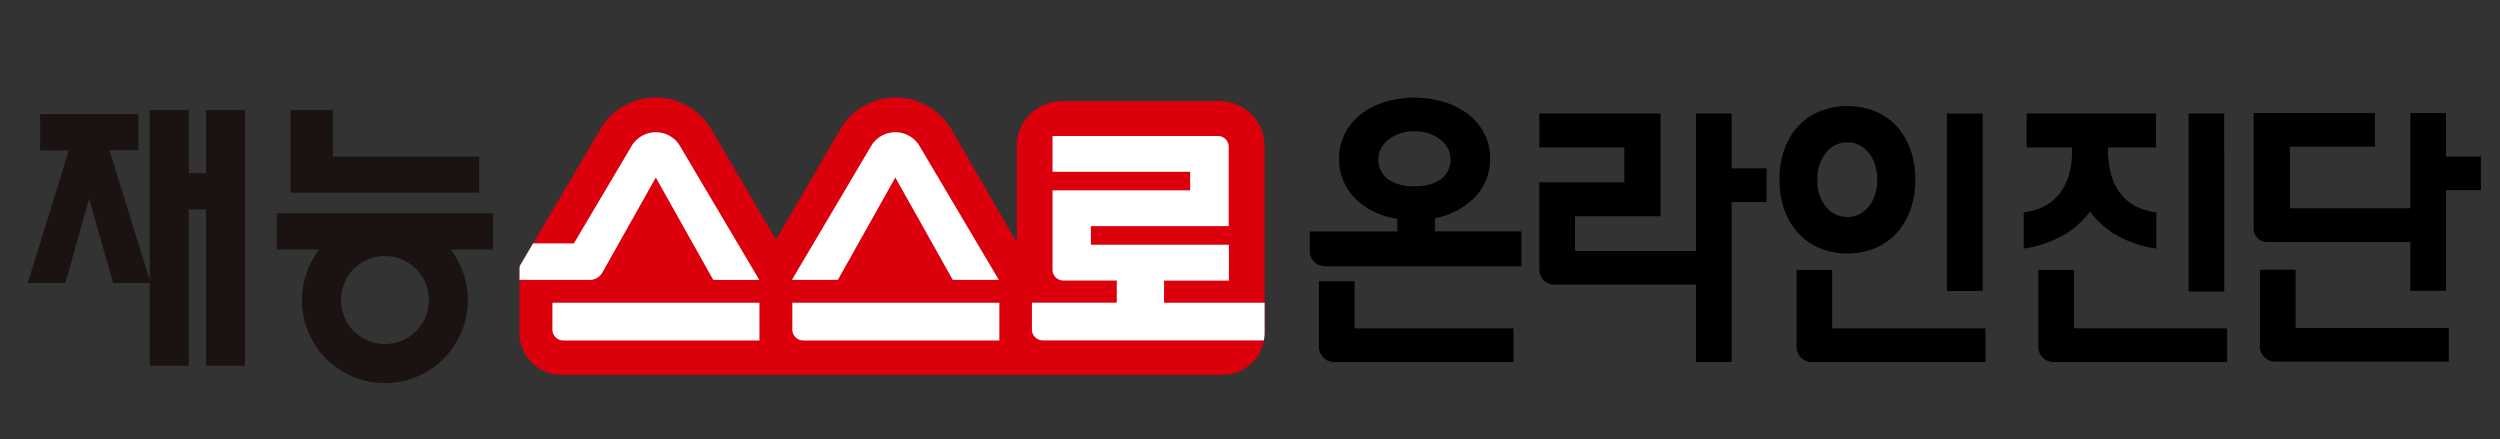 <svg xmlns="http://www.w3.org/2000/svg" width="205" height="36" viewBox="0 0 205 36">
  <rect x="0" y="0" width="205" height="36" fill="#333333" stroke="none"/>
  <g id="logo" transform="translate(-210 -20)">
    <g id="그룹_94674" data-name="그룹 94674" transform="translate(-73.722 -395.375)">
      <path id="패스_21896" data-name="패스 21896" d="M75.916,11.873,70.527,2.545a.459.459,0,0,1-.032-.05,5.3,5.3,0,0,0-8.972-.025l0,.006-5.352,9.172L50.8,2.475V2.469a5.3,5.3,0,0,0-8.958,0l0,.006L35.2,13.75a.462.462,0,0,0-.059.221v.011c0,.511,0,5.305,0,5.305a3.445,3.445,0,0,0,3.443,3.45h54.2a3.449,3.449,0,0,0,3.453-3.45V4A3.715,3.715,0,0,0,92.529.282H79.62A3.709,3.709,0,0,0,75.916,4Z" transform="translate(291.178 423.376)" fill="#dc000c"/>
      <path id="패스_21897" data-name="패스 21897" d="M65.036,3.536a1.4,1.4,0,0,0-.172-.232h0a2.308,2.308,0,0,0-3.538,0,1.289,1.289,0,0,0-.174.232L54.61,14.585h3.771l4.712-8.394,4.71,8.394h3.778Z" transform="translate(294.046 423.74)" fill="#fff"/>
      <path id="패스_21898" data-name="패스 21898" d="M54.642,14.663l0,2.165s0,.026,0,.041a.889.889,0,0,0,.885.887H71.618V14.663Z" transform="translate(294.051 425.536)" fill="#fff"/>
      <path id="패스_21899" data-name="패스 21899" d="M37.495,14.663v2.206a.886.886,0,0,0,.888.887H54.471V14.663Z" transform="translate(291.525 425.536)" fill="#fff"/>
      <path id="패스_21900" data-name="패스 21900" d="M40.906,14.586h.011a1.168,1.168,0,0,0,1.013-.593l.008-.01,4.383-7.79,4.708,8.394h3.777L48.26,3.537a1.613,1.613,0,0,0-.166-.233h0a2.312,2.312,0,0,0-3.543,0,1.03,1.03,0,0,0-.172.233L39.6,11.595H36.257l-.079.126L35.2,13.388a.5.5,0,0,0-.055.213v.984Z" transform="translate(291.178 423.74)" fill="#fff"/>
      <path id="패스_21901" data-name="패스 21901" d="M90.846,16.419H82.6V14.606H87.92V11.662H76.6V10.136H87.9V3.627a.884.884,0,0,0-.885-.882H73.454V5.682H84.741V7.2l-11.287,0v6.512a.885.885,0,0,0,.886.887h4.383v1.813H71.766v2.206a.889.889,0,0,0,.887.887H90.786a3.378,3.378,0,0,0,.06-.63Z" transform="translate(296.574 423.78)" fill="#fff"/>
      <g id="그룹_30029" data-name="그룹 30029" transform="translate(286 424.399)">
        <path id="패스_21902" data-name="패스 21902" d="M14.615,6.066H13.2V.892H10V14.827L6.695,4.189H9.071V1.229H1.011V4.2H3.363L0,15.068H3.085l1.948-6.9,1.961,6.9H10V21.86h3.2V9.042h1.417V21.86h3.194V.892H14.615Z" transform="translate(0 -0.892)" fill="#1a1311"/>
        <path id="패스_21903" data-name="패스 21903" d="M35.521,8.268H17.791v2.973H21.28a6.8,6.8,0,1,0,10.768,0h3.473Zm-8.856,10.72a3.606,3.606,0,1,1,3.606-3.613,3.6,3.6,0,0,1-3.606,3.613" transform="translate(2.621 0.195)" fill="#1a1311"/>
        <path id="패스_21904" data-name="패스 21904" d="M34.244,4.711h-12V.893H18.774V7.668H34.244Z" transform="translate(2.766 -0.893)" fill="#1a1311"/>
      </g>
      <g id="그룹_30025" data-name="그룹 30025" transform="translate(391.121 423.375)">
        <g id="그룹_30026" data-name="그룹 30026" transform="translate(0 0)">
          <path id="패스_21908" data-name="패스 21908" d="M193.022.249a7.974,7.974,0,0,1,2.343.338,6.258,6.258,0,0,1,1.946.967,4.628,4.628,0,0,1,1.328,1.55,4.327,4.327,0,0,1,.489,2.063,4.43,4.43,0,0,1-.349,1.783,4.525,4.525,0,0,1-.956,1.41,5.571,5.571,0,0,1-1.433,1.026,6.812,6.812,0,0,1-1.783.606v1.235h7.086v2.681H185.677a1.163,1.163,0,0,1-1.163-1.163V11.227h7.179V10.039a7.106,7.106,0,0,1-1.9-.571,5.526,5.526,0,0,1-1.515-1.026,4.461,4.461,0,0,1-1-1.445,4.515,4.515,0,0,1-.361-1.83A4.327,4.327,0,0,1,187.4,3.1a4.7,4.7,0,0,1,1.317-1.55,6.105,6.105,0,0,1,1.935-.967,8.052,8.052,0,0,1,2.366-.338M185.26,20.6V15.306h2.75v3.869H201.04v2.587H186.424A1.163,1.163,0,0,1,185.26,20.6m7.761-13.078a3.691,3.691,0,0,0,2.214-.594,2.039,2.039,0,0,0,.816-1.76,1.866,1.866,0,0,0-.21-.839,2.291,2.291,0,0,0-.606-.746,3.331,3.331,0,0,0-.956-.536,3.569,3.569,0,0,0-1.259-.21,3.644,3.644,0,0,0-1.282.21,3.333,3.333,0,0,0-.955.536,2.292,2.292,0,0,0-.607.746,1.87,1.87,0,0,0-.209.839,2.049,2.049,0,0,0,.8,1.76,3.724,3.724,0,0,0,2.249.594" transform="translate(-184.426 -0.162)"/>
          <path id="패스_21909" data-name="패스 21909" d="M200.965,21.689h-14.7a1.252,1.252,0,0,1-1.251-1.251V15.057h2.926v3.869h13.029Zm-15.779-6.456v5.206a1.077,1.077,0,0,0,1.076,1.075H200.79V19.1H187.761V15.232Zm16.432-1.4h-16.1a1.252,1.252,0,0,1-1.251-1.251V10.978h7.179V9.952a7.194,7.194,0,0,1-1.849-.566,5.64,5.64,0,0,1-1.539-1.042,4.554,4.554,0,0,1-1.021-1.473,4.618,4.618,0,0,1-.369-1.864,4.428,4.428,0,0,1,.5-2.1,4.8,4.8,0,0,1,1.341-1.579,6.22,6.22,0,0,1,1.962-.981,8.457,8.457,0,0,1,4.759,0,6.372,6.372,0,0,1,1.974.981A4.744,4.744,0,0,1,198.554,2.9a4.427,4.427,0,0,1,.5,2.1,4.547,4.547,0,0,1-.356,1.818,4.632,4.632,0,0,1-.975,1.437A5.682,5.682,0,0,1,196.267,9.3a6.915,6.915,0,0,1-1.735.6v1.076h7.086Zm-17.178-2.681v1.43a1.077,1.077,0,0,0,1.076,1.076h15.927V11.153h-7.086v-1.4l.071-.014a6.775,6.775,0,0,0,1.76-.6,5.509,5.509,0,0,0,1.411-1.01,4.458,4.458,0,0,0,.938-1.382,4.37,4.37,0,0,0,.342-1.748,4.259,4.259,0,0,0-.479-2.022,4.562,4.562,0,0,0-1.3-1.521,6.185,6.185,0,0,0-1.919-.954,8.284,8.284,0,0,0-4.657,0,6.044,6.044,0,0,0-1.907.953,4.621,4.621,0,0,0-1.293,1.521,4.259,4.259,0,0,0-.479,2.022,4.446,4.446,0,0,0,.354,1.794,4.4,4.4,0,0,0,.982,1.418,5.483,5.483,0,0,0,1.491,1.009,7.053,7.053,0,0,0,1.876.564l.074.012v1.351Zm8.42-3.706a3.823,3.823,0,0,1-2.3-.611,2.142,2.142,0,0,1-.84-1.83,1.962,1.962,0,0,1,.219-.878,2.392,2.392,0,0,1,.629-.775,3.436,3.436,0,0,1,.98-.551,3.749,3.749,0,0,1,1.313-.215,3.677,3.677,0,0,1,1.29.215,3.441,3.441,0,0,1,.98.551,2.4,2.4,0,0,1,.629.775,1.962,1.962,0,0,1,.219.878,2.131,2.131,0,0,1-.852,1.831,3.789,3.789,0,0,1-2.266.611m0-4.685a3.566,3.566,0,0,0-1.251.2,3.255,3.255,0,0,0-.931.522,2.225,2.225,0,0,0-.584.717,1.79,1.79,0,0,0-.2.8,1.975,1.975,0,0,0,.769,1.689,3.657,3.657,0,0,0,2.2.577,3.619,3.619,0,0,0,2.162-.577,1.963,1.963,0,0,0,.78-1.689,1.793,1.793,0,0,0-.2-.8,2.219,2.219,0,0,0-.584-.717,3.261,3.261,0,0,0-.93-.521,3.493,3.493,0,0,0-1.228-.2" transform="translate(-184.264 0)"/>
          <path id="패스_21910" data-name="패스 21910" d="M251.022,24.179v-6.34h-11.68a1.163,1.163,0,0,1-1.163-1.163V9.611h6.969V6.582h-6.969V3.971h9.766v8.251h-7.016v3.03h10.093V3.971h2.75v4.5h2.867v2.587h-2.867V24.179Z" transform="translate(-219.266 -2.578)"/>
          <path id="패스_21911" data-name="패스 21911" d="M253.7,24.1h-2.926v-6.34H239.18a1.252,1.252,0,0,1-1.251-1.251V9.361H244.9V6.507h-6.969V3.721h9.942v8.426h-7.016V15h9.917V3.721H253.7v4.5h2.867v2.763H253.7Zm-2.751-.175h2.575V10.806h2.867V8.395h-2.867V3.9h-2.575V15.177H240.679V11.972H247.7V3.9H238.1V6.331h6.969V9.536H238.1v6.977a1.077,1.077,0,0,0,1.076,1.076h11.767Z" transform="translate(-219.104 -2.416)"/>
          <path id="패스_21912" data-name="패스 21912" d="M299.831,2.242a5.842,5.842,0,0,1,2.132.385,4.785,4.785,0,0,1,1.725,1.142,5.514,5.514,0,0,1,1.165,1.865,7,7,0,0,1,.431,2.552,7,7,0,0,1-.431,2.552,5.512,5.512,0,0,1-1.165,1.864,4.912,4.912,0,0,1-1.725,1.154,5.69,5.69,0,0,1-2.132.4,5.842,5.842,0,0,1-2.168-.4,4.885,4.885,0,0,1-1.736-1.154,5.507,5.507,0,0,1-1.165-1.864,7,7,0,0,1-.431-2.552,7,7,0,0,1,.431-2.552,5.509,5.509,0,0,1,1.165-1.865,4.761,4.761,0,0,1,1.736-1.142,6,6,0,0,1,2.168-.385m-4.1,19.652v-6.2h2.75v4.778h12.563v2.587h-14.15a1.163,1.163,0,0,1-1.163-1.163m4.1-10.561a2.176,2.176,0,0,0,.967-.222,2.484,2.484,0,0,0,.8-.629,2.97,2.97,0,0,0,.548-.991,4.038,4.038,0,0,0,.2-1.3,3.966,3.966,0,0,0-.2-1.282,3.112,3.112,0,0,0-.548-1,2.427,2.427,0,0,0-.8-.641,2.185,2.185,0,0,0-.967-.221A2.308,2.308,0,0,0,298,5.9a3.4,3.4,0,0,0-.734,2.284,3.4,3.4,0,0,0,.734,2.3,2.319,2.319,0,0,0,1.83.851m8.228-8.484h2.751V17.23h-2.751Z" transform="translate(-255.719 -1.456)"/>
          <path id="패스_21913" data-name="패스 21913" d="M310.967,22.982H296.728a1.252,1.252,0,0,1-1.251-1.251v-6.29H298.4v4.778h12.563Zm-15.314-7.365v6.115a1.076,1.076,0,0,0,1.075,1.075h14.063V20.395H298.228V15.617Zm15.08,1.539h-2.926V2.6h2.926Zm-2.751-.175h2.575V2.774h-2.575Zm-8.315-2.9a5.952,5.952,0,0,1-2.2-.4A5,5,0,0,1,295.7,12.5a5.622,5.622,0,0,1-1.184-1.894,7.114,7.114,0,0,1-.437-2.584,7.115,7.115,0,0,1,.437-2.584A5.639,5.639,0,0,1,295.7,3.546a4.872,4.872,0,0,1,1.768-1.163,6.107,6.107,0,0,1,2.2-.391,5.953,5.953,0,0,1,2.164.391,4.9,4.9,0,0,1,1.756,1.163,5.626,5.626,0,0,1,1.184,1.894,7.115,7.115,0,0,1,.437,2.584,7.123,7.123,0,0,1-.437,2.584,5.626,5.626,0,0,1-1.184,1.894,5.029,5.029,0,0,1-1.755,1.174,5.8,5.8,0,0,1-2.165.4m0-11.911a5.935,5.935,0,0,0-2.136.379,4.692,4.692,0,0,0-1.7,1.121A5.451,5.451,0,0,0,294.68,5.5a6.947,6.947,0,0,0-.425,2.52,6.942,6.942,0,0,0,.425,2.52,5.453,5.453,0,0,0,1.147,1.836,4.82,4.82,0,0,0,1.706,1.133,5.782,5.782,0,0,0,2.135.39,5.629,5.629,0,0,0,2.1-.39,4.845,4.845,0,0,0,1.694-1.133,5.447,5.447,0,0,0,1.147-1.836,6.942,6.942,0,0,0,.425-2.52,6.946,6.946,0,0,0-.425-2.52,5.457,5.457,0,0,0-1.147-1.835,4.714,4.714,0,0,0-1.694-1.121,5.777,5.777,0,0,0-2.1-.379m0,9.09a2.413,2.413,0,0,1-1.9-.881,3.492,3.492,0,0,1-.756-2.353,3.5,3.5,0,0,1,.755-2.341,2.4,2.4,0,0,1,1.9-.893,2.279,2.279,0,0,1,1.005.23,2.528,2.528,0,0,1,.833.664,3.223,3.223,0,0,1,.563,1.03,4.071,4.071,0,0,1,.2,1.31,4.147,4.147,0,0,1-.2,1.333,3.065,3.065,0,0,1-.564,1.02,2.577,2.577,0,0,1-.832.651,2.269,2.269,0,0,1-1.005.23m0-6.293A2.232,2.232,0,0,0,297.9,5.8a3.333,3.333,0,0,0-.714,2.227,3.324,3.324,0,0,0,.713,2.239,2.244,2.244,0,0,0,1.763.82,2.1,2.1,0,0,0,.929-.213,2.409,2.409,0,0,0,.776-.608A2.9,2.9,0,0,0,301.9,9.3a3.978,3.978,0,0,0,.193-1.277A3.9,3.9,0,0,0,301.9,6.77a3.038,3.038,0,0,0-.533-.974,2.351,2.351,0,0,0-.775-.619,2.108,2.108,0,0,0-.929-.212" transform="translate(-255.557 -1.293)"/>
          <path id="패스_21914" data-name="패스 21914" d="M351.409,12.059a4.516,4.516,0,0,0,1.888-.629,3.98,3.98,0,0,0,1.224-1.188,4.828,4.828,0,0,0,.652-1.55,7.639,7.639,0,0,0,.2-1.736V6.581h-3.729V3.971h10.442v2.61h-3.939V7.14a7.611,7.611,0,0,0,.233,1.667,4.77,4.77,0,0,0,.664,1.5,3.888,3.888,0,0,0,1.212,1.142,4.608,4.608,0,0,0,1.853.606v2.8a8.984,8.984,0,0,1-3.24-1.131,7.208,7.208,0,0,1-2.121-1.946,6.9,6.9,0,0,1-2.109,1.946,9.092,9.092,0,0,1-3.229,1.131ZM352.6,23.016v-6.2h2.75v4.778h12.563v2.587h-14.15a1.163,1.163,0,0,1-1.163-1.163m12.33-19.045h2.751V18.4h-2.751Z" transform="translate(-292.775 -2.578)"/>
          <path id="패스_21915" data-name="패스 21915" d="M367.837,24.1H353.6a1.252,1.252,0,0,1-1.251-1.251v-6.29h2.926v4.778h12.563Zm-15.314-7.365v6.115a1.077,1.077,0,0,0,1.076,1.075h14.063V21.517H355.1V16.739Zm15.08,1.585h-2.926V3.721H367.6Zm-2.75-.175h2.575V3.9h-2.575ZM351.159,14.8V11.819l.077-.01a4.45,4.45,0,0,0,1.852-.616,3.91,3.91,0,0,0,1.2-1.163,4.768,4.768,0,0,0,.641-1.522,7.6,7.6,0,0,0,.2-1.716V6.507h-3.73V3.721H362.01V6.507h-3.939v.471a7.57,7.57,0,0,0,.23,1.645,4.711,4.711,0,0,0,.652,1.476,3.823,3.823,0,0,0,1.185,1.117,4.538,4.538,0,0,0,1.818.594l.077.01V14.8l-.1-.018a9.12,9.12,0,0,1-3.271-1.142,7.36,7.36,0,0,1-2.074-1.871,7.05,7.05,0,0,1-2.065,1.871,9.215,9.215,0,0,1-3.259,1.142Zm5.424-3.333.072.1a7.15,7.15,0,0,0,2.1,1.923,8.863,8.863,0,0,0,3.106,1.1V11.973a4.663,4.663,0,0,1-1.811-.608,4,4,0,0,1-1.239-1.168,4.876,4.876,0,0,1-.677-1.531,7.749,7.749,0,0,1-.236-1.686V6.331h3.939V3.9H351.568V6.331h3.73v.461a7.769,7.769,0,0,1-.2,1.756,4.947,4.947,0,0,1-.664,1.579,4.08,4.08,0,0,1-1.251,1.214,4.574,4.574,0,0,1-1.847.632v2.616a8.966,8.966,0,0,0,3.1-1.1,6.839,6.839,0,0,0,2.083-1.922Z" transform="translate(-292.613 -2.416)"/>
          <path id="패스_21916" data-name="패스 21916" d="M418,18.269V14.26H406.15a.988.988,0,0,1-.988-.988V3.865h9.766V6.452h-6.969v5.221H418V3.865h2.751V7.431h2.866v2.587h-2.866v8.251Zm-12.33,4.641v-6.2h2.75v4.779h12.563v2.587h-14.15a1.163,1.163,0,0,1-1.163-1.163" transform="translate(-327.672 -2.509)"/>
          <path id="패스_21917" data-name="패스 21917" d="M420.913,24H406.676a1.252,1.252,0,0,1-1.251-1.251v-6.29h2.926v4.778h12.563ZM405.6,16.633v6.115a1.077,1.077,0,0,0,1.076,1.076h14.062V21.412H408.175V16.633ZM420.681,18.2h-2.926V14.186H405.988a1.077,1.077,0,0,1-1.076-1.076V3.615h9.941V6.378h-6.97v5.045h9.871V3.615h2.926V7.182h2.866V9.944h-2.866Zm-2.751-.175h2.575V9.769h2.866V7.357h-2.866V3.79H417.93V11.6H407.709V6.2h6.97V3.79h-9.591v9.32a.9.9,0,0,0,.9.9H417.93Z" transform="translate(-327.51 -2.347)"/>
        </g>
      </g>
    </g>
    <rect id="사각형_49525" data-name="사각형 49525" width="205" height="36" transform="translate(210 20)" fill="none" opacity="0.453"/>
  </g>
</svg>
